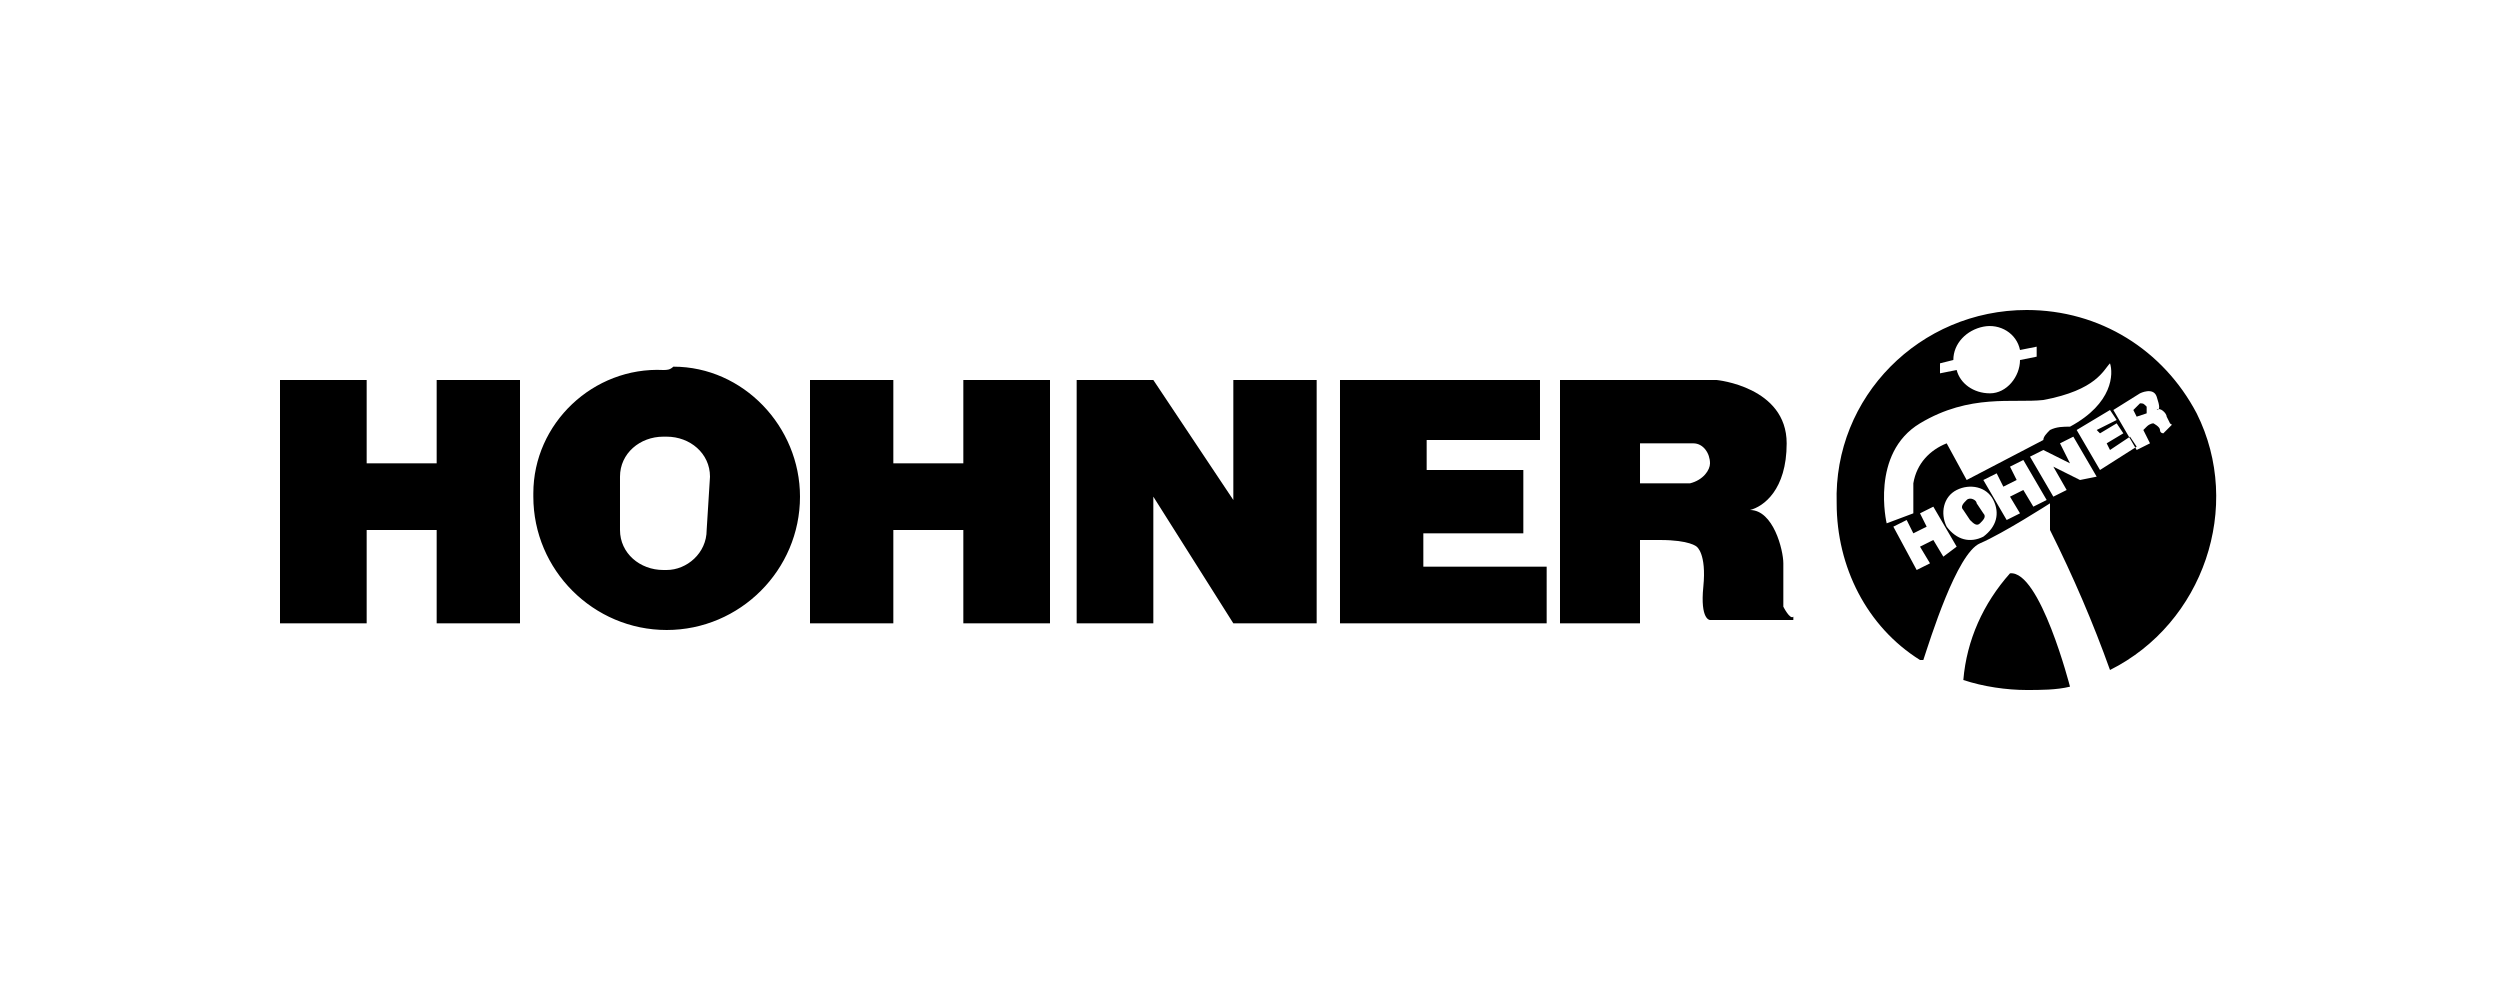 <svg xmlns="http://www.w3.org/2000/svg" xml:space="preserve" viewBox="0 0 75 30"><path d="M13.1 13.9H11v-2.5H8.4v7.3H11v-2.8h2.1v2.8h2.5v-7.3h-2.5zM19.9 11.1c-2.1-.1-3.9 1.6-3.9 3.7v.1c0 2.2 1.8 4 4 4s4-1.8 4-4c0-2.1-1.7-3.9-3.8-3.9-.1.1-.2.1-.3.1m1.3 4.8c0 .7-.6 1.2-1.2 1.2h-.1c-.7 0-1.3-.5-1.3-1.2v-1.6c0-.7.6-1.2 1.3-1.2h.1c.7 0 1.3.5 1.3 1.2zM28.9 13.9h-2.1v-2.5h-2.5v7.3h2.5v-2.8h2.1v2.8h2.6v-7.3h-2.6zM37 15l-2.4-3.6h-2.3v7.3h2.3v-3.8l2.4 3.8h2.5v-7.3H37zM42.7 16h3v-1.9h-2.9v-.9h3.4v-1.8h-6v7.3h6.2V17h-3.7zM53.5 18.2v-1.3c0-.4-.3-1.6-1-1.6.4-.1 1.1-.6 1.1-2 0-1.7-2.1-1.9-2.1-1.9h-4.7v7.3h2.4v-2.5h.6c.9 0 1.1.2 1.1.2s.3.2.2 1.2.2 1 .2 1h2.5v-.1c-.1.1-.3-.3-.3-.3m-2.8-3.7h-1.5v-1.2h1.6c.3 0 .5.3.5.6 0 .2-.2.5-.6.6.1 0 0 0 0 0M59.3 15.1c0-.1-.2-.2-.3-.1-.1.1-.2.2-.1.3l.2.3c.1.1.2.2.3.1.1-.1.2-.2.1-.3z"/><path d="M60.8 9.3c-3.2 0-5.8 2.6-5.7 5.8 0 1.9.9 3.7 2.5 4.7h.1c.2-.6 1-3.2 1.7-3.5.7-.3 2.1-1.2 2.1-1.2v.8c.7 1.4 1.3 2.8 1.8 4.2 2.8-1.4 4-4.9 2.6-7.7-1-1.9-2.9-3.1-5.1-3.1m-2.2 1.5c0-.5.4-.9.9-1 .5-.1 1 .2 1.1.7l.5-.1v.3l-.5.1c0 .5-.4 1-.9 1s-.9-.3-1-.7l-.5.1v-.3zm-2 4.9s-.5-2.1 1-3 2.8-.6 3.7-.7c1.6-.3 1.8-.9 2-1.1.1.3.1 1.2-1.2 1.9-.2 0-.4 0-.6.1-.1.1-.2.2-.2.3L59 14.4l-.6-1.1c-.5.2-.9.6-1 1.2v.9zm1.7 1-.3-.5-.4.2.3.5-.4.2-.7-1.3.4-.2.2.4.4-.2-.2-.4.4-.2.7 1.2zm1.2-.6c-.4.2-.8.1-1.1-.3-.2-.4-.1-.9.3-1.1.4-.2.9-.1 1.1.3.2.4.1.8-.3 1.1m1.5-.9-.3-.5-.4.2.3.5-.4.2-.7-1.2.4-.2.2.4.4-.2-.2-.4.4-.2.7 1.2zm1.4-.8-.8-.4.4.7-.4.2-.7-1.2.4-.2.8.4-.3-.6.4-.2.7 1.2zm.6-.3-.7-1.2 1-.6.2.3-.6.3.1.1.5-.3.2.3-.5.3.1.2.6-.4.2.3zm1.9-1.1s-.1 0-.1-.1-.2-.2-.2-.2-.1 0-.2.1l-.1.1.2.4-.4.2-.7-1.2.8-.5s.4-.2.5.1.1.4 0 .4c.1-.1.3.1.3.2l.1.2s.1.1.1 0z"/><path d="m64.2 12.1-.2.2.1.2.3-.1v-.2c-.1-.1-.1-.1-.2-.1M60.3 17.2c-.8.9-1.3 2-1.4 3.2.6.2 1.3.3 1.9.3.4 0 .9 0 1.3-.1 0 0-.9-3.5-1.8-3.4"/></svg>